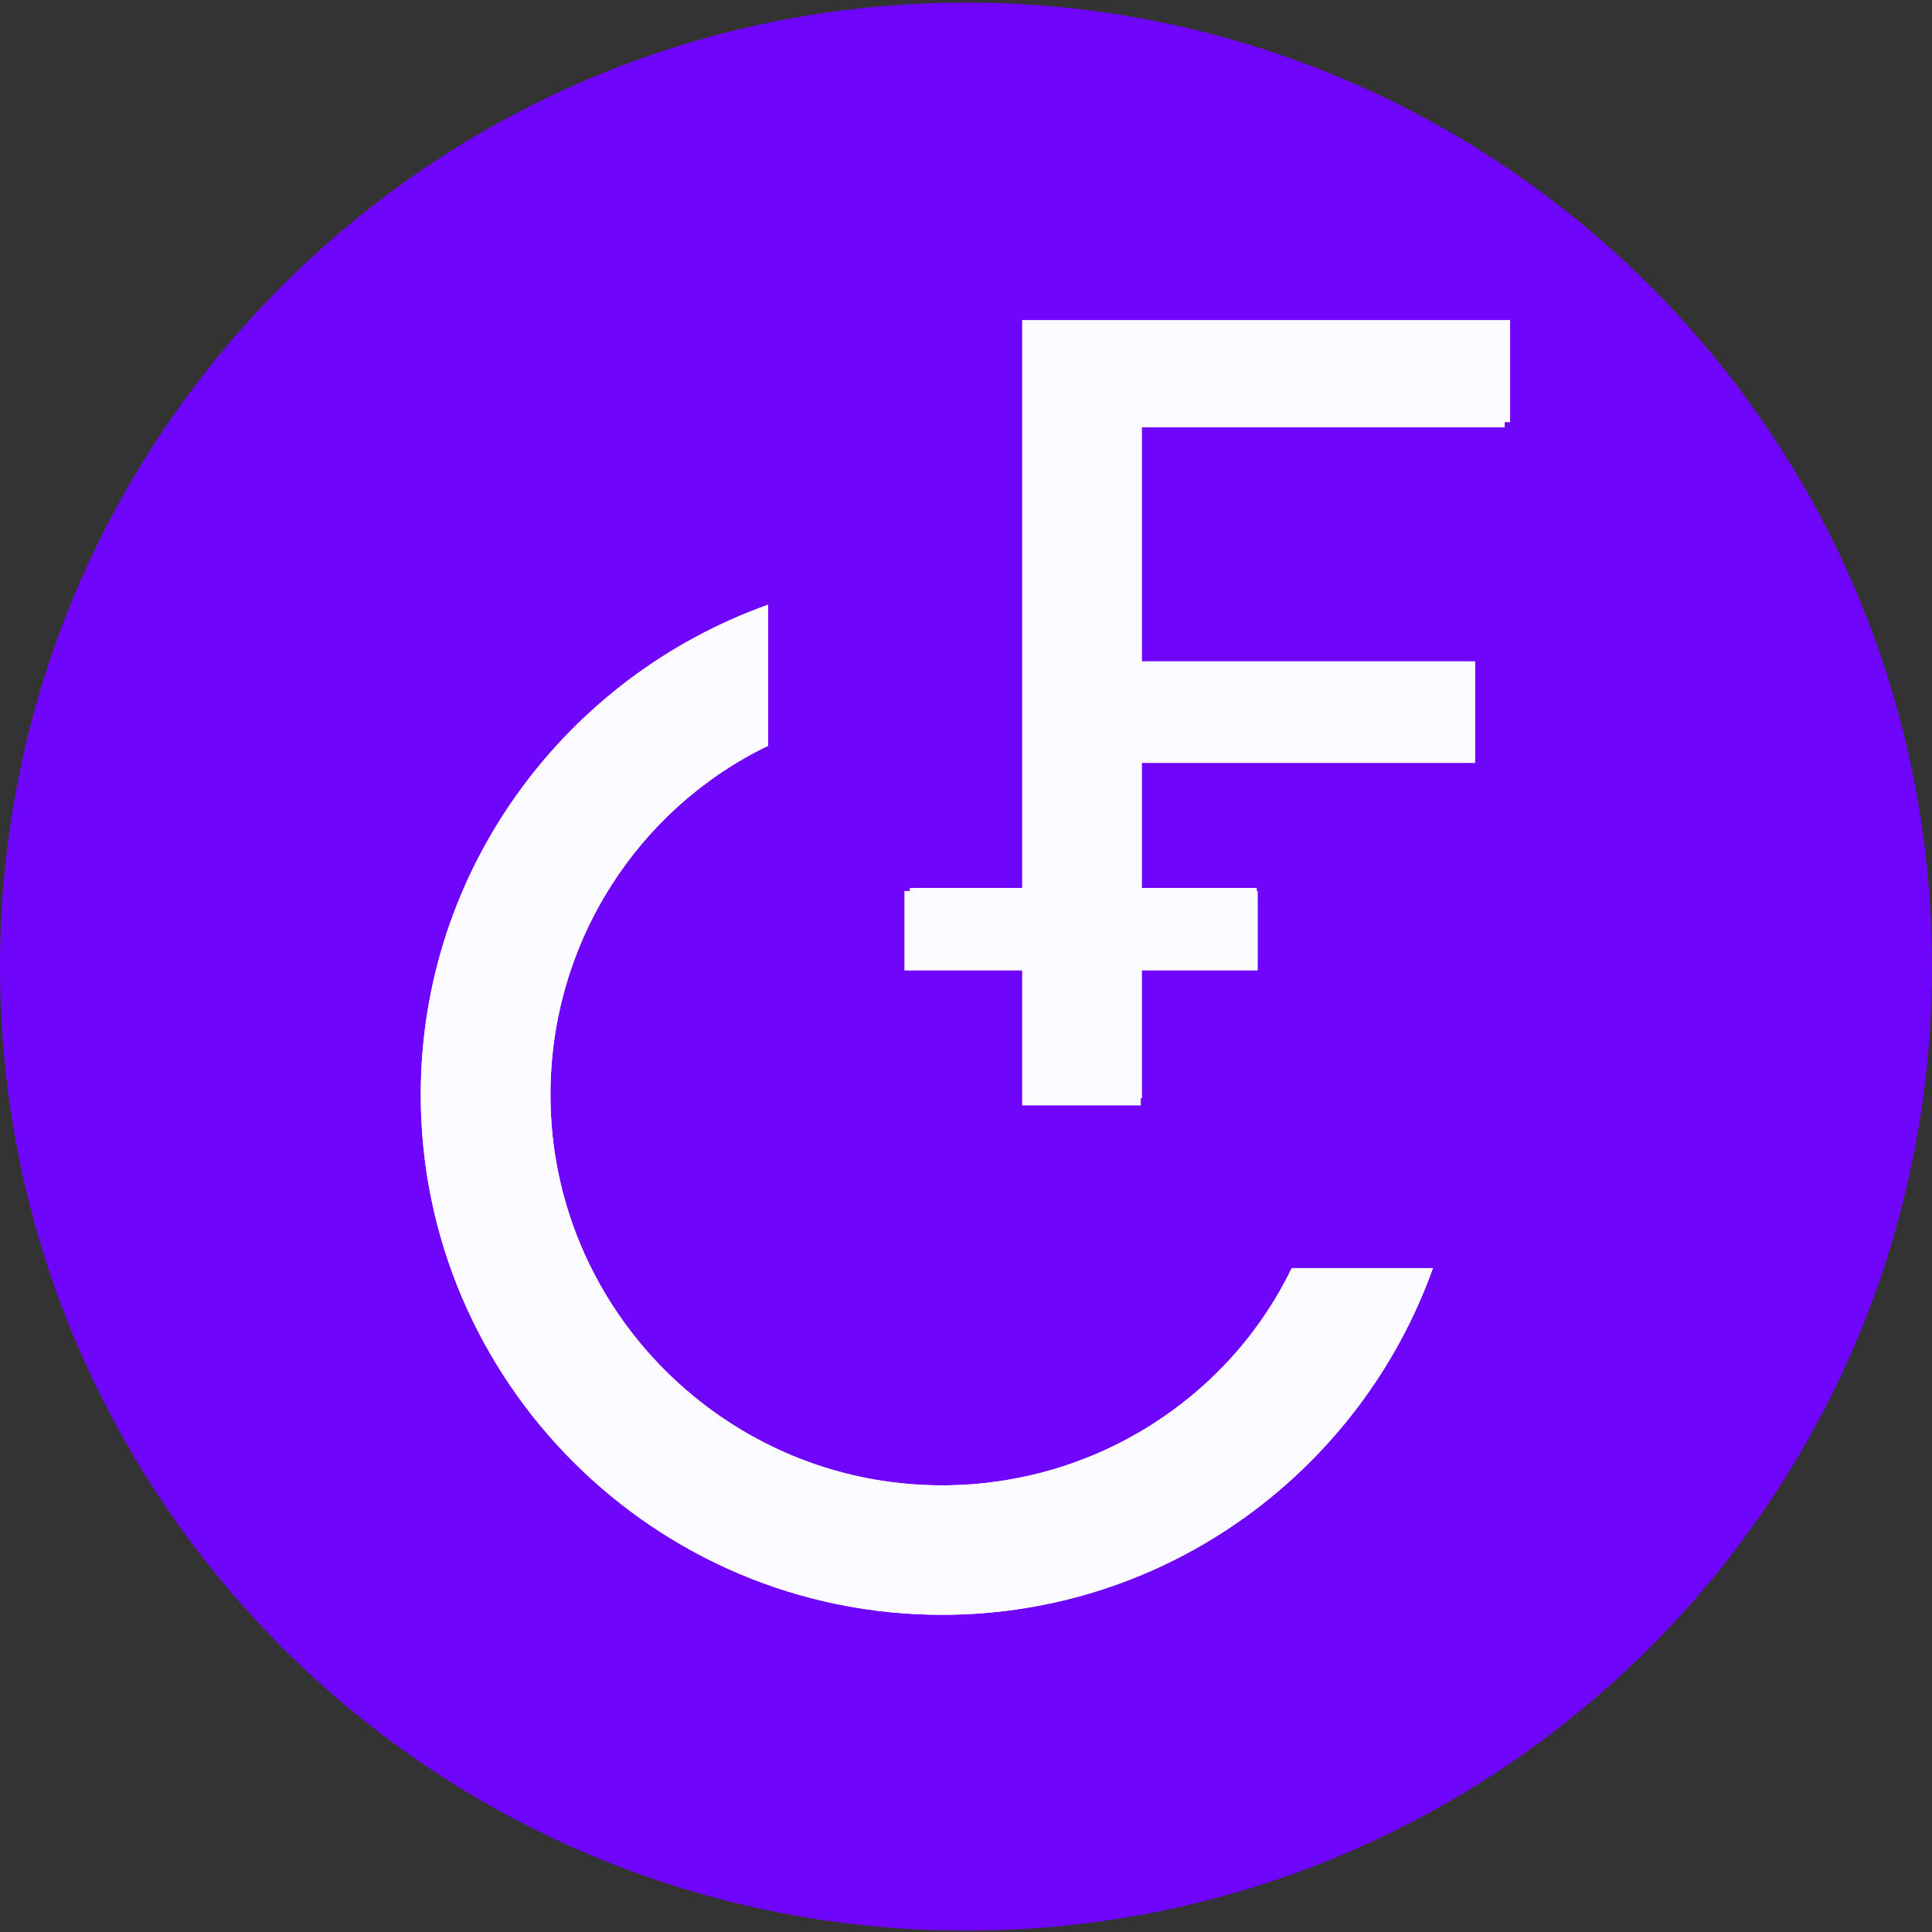 <?xml version="1.0" encoding="UTF-8"?>
<svg xmlns="http://www.w3.org/2000/svg" xmlns:xlink="http://www.w3.org/1999/xlink" width="32px" height="32px" viewBox="0 0 32 32" version="1.1">
<rect x="0" y="0" width="32" height="32" fill="#333333" stroke="none"/>
<defs>
<clipPath id="clip1">
  <path d="M 0 0.043 L 32 0.043 L 32 31.977 L 0 31.977 Z M 0 0.043 "/>
</clipPath>
</defs>
<g id="surface1">
<g clip-path="url(#clip1)" clip-rule="nonzero">
<path style=" stroke:none;fill-rule:nonzero;fill:rgb(43.922%,1.961%,98.824%);fill-opacity:1;" d="M 16 31.977 C 24.836 31.977 32 24.828 32 16.012 C 32 7.191 24.836 0.043 16 0.043 C 7.164 0.043 0 7.191 0 16.012 C 0 24.828 7.164 31.977 16 31.977 Z M 16 31.977 "/>
</g>
<path style=" stroke:none;fill-rule:nonzero;fill:rgb(98.824%,98.431%,100%);fill-opacity:1;" d="M 15.602 24.602 C 12.035 24.602 9.117 21.695 9.117 18.133 C 9.117 15.605 10.574 13.387 12.723 12.352 L 12.723 10.016 C 9.387 11.203 6.969 14.383 6.969 18.133 C 6.969 22.879 10.844 26.746 15.602 26.746 C 19.359 26.746 22.543 24.336 23.734 21.004 L 21.395 21.004 C 20.359 23.148 18.133 24.602 15.602 24.602 Z M 15.602 24.602 "/>
<path style=" stroke:none;fill-rule:nonzero;fill:rgb(98.824%,98.431%,100%);fill-opacity:1;" d="M 16.93 18.309 L 16.93 5.301 L 25.012 5.301 L 25.012 6.992 L 18.895 6.992 L 18.895 10.953 L 24.434 10.953 L 24.434 12.637 L 18.895 12.637 L 18.895 18.309 Z M 14.98 16.074 L 14.98 14.758 L 20.832 14.758 L 20.832 16.074 Z M 14.98 16.074 "/>
<path style=" stroke:none;fill-rule:nonzero;fill:rgb(98.824%,98.431%,100%);fill-opacity:1;" d="M 15.602 24.602 C 12.035 24.602 9.117 21.695 9.117 18.133 C 9.117 15.605 10.574 13.387 12.723 12.352 L 12.723 10.016 C 9.387 11.203 6.969 14.383 6.969 18.133 C 6.969 22.879 10.844 26.746 15.602 26.746 C 19.359 26.746 22.543 24.336 23.734 21.004 L 21.395 21.004 C 20.359 23.148 18.133 24.602 15.602 24.602 Z M 15.602 24.602 "/>
<path style=" stroke:none;fill-rule:nonzero;fill:rgb(98.824%,98.431%,100%);fill-opacity:1;" d="M 16.984 18.191 L 16.984 5.418 L 24.922 5.418 L 24.922 7.078 L 18.914 7.078 L 18.914 10.969 L 24.352 10.969 L 24.352 12.621 L 18.914 12.621 L 18.914 18.191 Z M 15.07 15.996 L 15.07 14.707 L 20.816 14.707 L 20.816 15.996 Z M 15.07 15.996 "/>
</g>
</svg>
